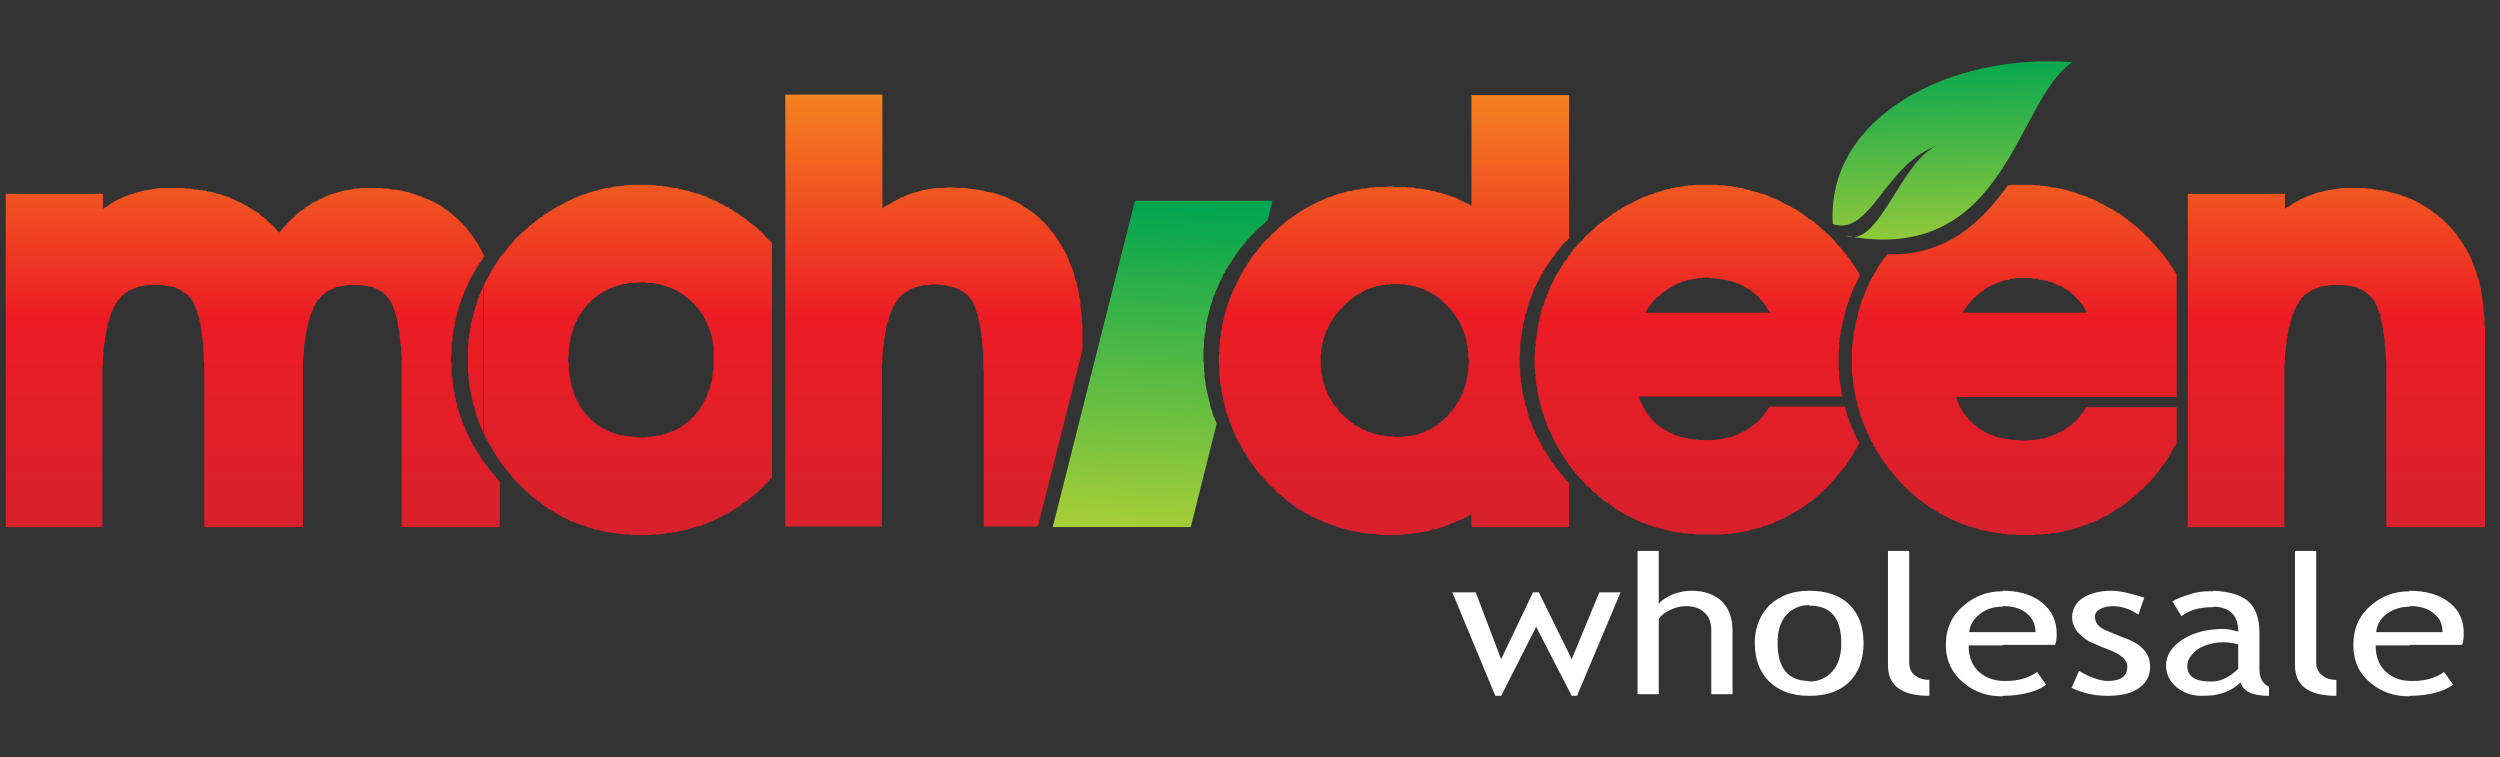 <svg width="208" height="63" viewBox="0 0 208 63" fill="none" xmlns="http://www.w3.org/2000/svg">
<rect x="0" y="0" width="208" height="63" fill="#333333" stroke="none"/>
<g clip-path="url(#clip0_86_395)">
<g clip-path="url(#clip1_86_395)">
<g clip-path="url(#clip2_86_395)">
<path d="M87.588 43.852L94.431 16.7H105.866L105.469 18.333L105.336 18.422L105.115 18.642L104.895 18.863L104.762 18.951L104.586 19.128L104.453 19.26L104.321 19.393L104.188 19.525L104.056 19.658L103.923 19.79L103.791 19.923L103.703 20.055L103.57 20.232L103.438 20.364L103.349 20.497L103.217 20.629L103.085 20.806L102.996 20.938L102.864 21.115L102.775 21.247L102.687 21.424L102.555 21.556L102.466 21.733L102.378 21.909L102.246 22.042L102.157 22.174L102.069 22.351L101.937 22.527L101.892 22.704L101.76 22.837L101.716 23.013L101.628 23.19L101.539 23.366L101.451 23.543L101.363 23.72L101.319 23.896L101.23 24.073L101.142 24.249L101.098 24.426L101.009 24.603L100.921 24.779L100.877 24.956L100.833 25.132L100.745 25.353L100.7 25.53L100.656 25.706L100.612 25.883L100.568 26.059L100.524 26.236L100.48 26.413L100.436 26.589L100.391 26.766L100.347 26.942V27.163L100.303 27.34V27.517L100.259 27.737L100.215 27.914V28.09L100.171 28.267V28.444V28.664V28.841L100.126 29.062V29.238V29.415V29.591V29.812V29.989L100.171 30.21V30.43V30.607V30.828L100.215 31.004V31.225V31.446L100.259 31.622L100.303 31.843V32.02L100.347 32.196L100.391 32.417L100.436 32.638L100.48 32.815L100.524 32.991L100.568 33.212L100.612 33.388L100.656 33.565L100.7 33.786L100.745 33.962L100.833 34.183L100.877 34.36L100.921 34.536L101.009 34.713L101.098 34.934L101.186 35.11L101.23 35.243L99.067 43.852H87.588Z" fill="url(#paint0_linear_86_395)"/>
<path d="M172.401 5.177C167.633 8.444 166.971 22.175 153.549 19.614C156.375 20.806 158.229 12.992 161.364 12.065C156.86 13.433 155.712 19.702 152.489 18.643C151.916 9.68 162.335 4.382 172.401 5.177Z" fill="url(#paint1_linear_86_395)"/>
<path fill-rule="evenodd" clip-rule="evenodd" d="M168.604 36.655L168.824 36.611H169.001H169.222L169.398 36.567H169.619L169.796 36.479H170.016L170.193 36.435L170.37 36.391L170.546 36.302L170.723 36.258L170.899 36.17L171.076 36.126L171.253 35.993L171.429 35.949L171.562 35.861L171.738 35.772L171.871 35.64L172.047 35.552L172.18 35.463L172.312 35.375L172.445 35.243L172.577 35.11L172.71 35.022L172.798 34.889L172.93 34.757L173.063 34.624L173.151 34.448L173.284 34.36L173.372 34.183L173.593 33.874H181.098V36.92L180.921 37.141L180.789 37.362L180.657 37.627L180.524 37.847L180.392 38.112L180.215 38.333L180.083 38.554L179.906 38.775L179.729 38.995L179.597 39.216L179.42 39.393L179.244 39.658L179.067 39.834L178.891 40.055L178.714 40.232L178.493 40.408L178.317 40.629L178.096 40.806L177.919 40.982L177.743 41.159L177.522 41.335L177.301 41.512L177.08 41.688L176.86 41.865L176.683 41.998L176.462 42.174L176.197 42.307L175.977 42.439L175.756 42.616L175.535 42.748L175.314 42.881L175.094 42.969L174.829 43.101L174.608 43.234L174.343 43.366L174.122 43.455L173.857 43.543L173.637 43.631L173.372 43.719L173.107 43.808L172.886 43.896L172.621 43.984L172.312 44.073L172.091 44.117L171.827 44.161L171.562 44.249L171.297 44.293L171.032 44.337H170.767L170.502 44.426H170.193L169.928 44.47H169.663H169.398L169.133 44.514H167.809L167.588 44.47H167.412H167.235H167.014L166.838 44.426H166.661L166.484 44.382L166.308 44.337H166.131L165.955 44.293H165.778L165.601 44.249L165.425 44.205L165.248 44.161L165.072 44.117H164.895L164.718 44.073L164.542 43.984L164.365 43.94L164.189 43.896L164.012 43.852L163.88 43.808L163.703 43.764L163.526 43.675L163.35 43.631L163.173 43.587L163.041 43.499L162.864 43.41L162.688 43.366L162.555 43.278L162.378 43.234L162.202 43.145L162.069 43.057L161.893 42.969L161.716 42.881L161.584 42.792L161.407 42.748L161.275 42.616L161.142 42.572L160.966 42.439L160.833 42.351L160.657 42.263L160.524 42.174L160.392 42.086L160.215 41.953L160.083 41.865L159.95 41.733L159.818 41.644L159.641 41.556L159.509 41.424L159.376 41.335L159.244 41.203L159.111 41.07L158.979 40.982L158.846 40.85L158.582 40.585L158.449 40.452L158.317 40.32L158.184 40.187L158.052 40.055L157.963 39.922L157.831 39.79L157.699 39.658L157.61 39.525L157.478 39.393L157.39 39.26L157.257 39.128L157.125 38.995L157.036 38.863L156.948 38.686L156.86 38.598L156.727 38.421L156.639 38.289L156.551 38.157L156.462 37.98L156.374 37.847L156.242 37.671L156.197 37.583L156.065 37.406L156.021 37.273L155.888 37.097L155.844 36.92L155.756 36.788L155.668 36.655L155.579 36.479L155.535 36.302L155.447 36.17L155.359 35.993L155.27 35.817L155.226 35.684L155.138 35.508L155.094 35.375L155.005 35.199L154.961 35.022L154.917 34.845L154.829 34.669L154.785 34.536L154.741 34.36L154.696 34.183L154.652 34.006L154.564 33.83L154.52 33.653V33.521L154.476 33.344L154.387 33.168V33.079V32.991L154.343 32.814L154.299 32.638V32.461L154.255 32.285L154.211 32.152V31.976L154.167 31.799V31.622V31.446L154.122 31.269L154.078 31.093V30.739V30.563V29.503V29.326V28.973L154.122 28.797V28.62L154.167 28.444V28.267L154.211 28.09V27.914V27.737L154.255 27.605L154.299 27.428L154.343 27.252V27.075L154.387 26.898V26.854L154.431 26.722L154.476 26.589L154.52 26.413L154.564 26.236V26.059L154.652 25.883L154.696 25.75L154.741 25.574L154.785 25.397L154.829 25.265L154.873 25.088L154.917 24.912L155.005 24.779L155.05 24.602L155.138 24.47L155.182 24.293L155.27 24.161L155.314 23.984L155.403 23.808L155.491 23.675L155.535 23.499L155.624 23.366L155.712 23.19L155.756 23.057L155.888 22.925L155.933 22.748L156.021 22.616L156.109 22.483L156.197 22.307L156.286 22.174L156.374 22.042L156.462 21.909L156.595 21.733L156.683 21.6L156.771 21.468L156.904 21.335L156.992 21.203V21.159C161.937 21.291 164.807 18.554 167.058 15.419H167.191L167.367 15.375H167.765H167.941H168.736H168.957H169.178L169.398 15.419H169.619L169.84 15.463H170.061L170.237 15.508H170.502L170.679 15.596H170.899L171.12 15.64L171.341 15.684L171.562 15.728L171.738 15.773L171.959 15.817L172.18 15.905L172.401 15.949L172.577 15.993L172.798 16.081L172.974 16.17L173.195 16.214L173.416 16.302L173.593 16.346L173.813 16.479L173.99 16.523L174.211 16.611L174.431 16.7L174.608 16.832L174.785 16.92L175.005 17.009L175.182 17.141L175.359 17.229L175.535 17.318L175.756 17.406L175.933 17.538L176.109 17.671L176.33 17.759L176.506 17.892L176.683 18.024L176.86 18.157L177.036 18.289L177.169 18.422L177.345 18.554L177.522 18.686L177.699 18.819L177.875 18.951L178.052 19.128L178.184 19.26L178.361 19.393L178.493 19.569L178.67 19.702L178.846 19.878L178.979 20.055L179.111 20.188L179.288 20.364L179.42 20.541L179.553 20.717L179.729 20.894L179.862 21.026L179.994 21.203L180.127 21.38L180.259 21.6L180.436 21.777L180.568 22.042L180.745 22.262L180.877 22.483L181.054 22.748L181.098 22.837V33.035H162.732L162.776 33.123L162.82 33.256L162.864 33.344L162.908 33.477L162.952 33.565L162.997 33.697L163.041 33.83L163.085 33.918L163.173 34.051L163.217 34.139L163.306 34.227L163.35 34.36L163.438 34.448L163.526 34.536L163.571 34.624L163.659 34.713L163.747 34.801L163.791 34.889L163.88 35.022L164.012 35.066L164.056 35.154L164.233 35.331L164.365 35.419L164.454 35.463L164.542 35.552L164.63 35.64L164.763 35.728L164.851 35.772L164.983 35.817L165.072 35.905L165.16 35.949L165.292 35.993L165.425 36.081L165.557 36.126L165.646 36.17L165.778 36.214L165.91 36.258L165.999 36.302L166.131 36.346L166.308 36.391L166.44 36.435H166.573L166.705 36.479H166.838L166.97 36.523L167.147 36.567H167.279L167.412 36.611H167.588H167.765H168.03L168.206 36.655H168.604ZM173.681 26.015H173.637L173.504 25.794L173.372 25.574L173.284 25.397L173.107 25.176L172.974 25L172.798 24.867L172.665 24.691L172.489 24.514L172.312 24.382L172.136 24.205L172.047 24.161L171.959 24.117L171.827 24.029L171.738 23.984L171.65 23.896L171.562 23.852L171.473 23.808L171.341 23.764L171.253 23.72L171.12 23.675L171.032 23.631L170.944 23.587L170.811 23.543L170.723 23.499L170.59 23.455H170.458L170.37 23.366H170.237L170.105 23.322H169.972L169.84 23.278H169.707L169.575 23.234L169.442 23.19H169.31H169.178L169.045 23.145H168.736H168.604H168.074H167.941H167.676L167.544 23.19H167.456H167.323L167.235 23.234L167.103 23.278H167.014L166.882 23.322H166.793L166.661 23.366L166.529 23.41L166.44 23.455L166.308 23.499H166.22L166.131 23.543L165.999 23.631L165.91 23.675H165.822L165.69 23.764L165.601 23.808L165.469 23.852L165.381 23.896L165.292 23.984L165.16 24.029L165.072 24.117L164.983 24.205L164.851 24.293L164.763 24.338L164.586 24.514L164.409 24.647L164.189 24.823L164.056 25L163.88 25.176L163.747 25.353L163.615 25.53L163.482 25.706L163.35 25.927L163.261 26.015H173.681ZM194.873 15.64H195.182H195.491H196.153H196.33H196.683L196.86 15.684H197.036H197.213L197.389 15.728L197.566 15.773H197.743L197.919 15.817H198.096L198.228 15.861H198.405L198.581 15.905L198.758 15.949L198.935 15.993L199.067 16.037L199.244 16.081L199.42 16.126L199.553 16.17L199.729 16.214L199.906 16.302L200.038 16.346L200.215 16.391L200.347 16.479L200.48 16.523L200.657 16.567L200.789 16.655L200.921 16.7L201.098 16.788L201.407 16.965L201.672 17.141L201.937 17.274L202.202 17.45L202.467 17.671L202.732 17.848L202.996 18.068L203.217 18.245L203.482 18.51L203.703 18.73L203.924 18.951L204.144 19.216L204.365 19.481L204.542 19.746L204.762 20.055L204.939 20.32L205.072 20.541L205.204 20.717L205.292 20.938L205.425 21.115L205.513 21.335L205.601 21.556L205.69 21.777L205.778 21.998L205.866 22.218L205.955 22.439L206.043 22.66L206.087 22.925L206.175 23.145L206.264 23.366L206.308 23.631L206.352 23.852L206.396 23.984V24.117L206.44 24.249V24.382L206.484 24.514L206.528 24.647V24.779V24.912L206.573 25.088V25.221L206.617 25.397V25.53V25.706V25.883L206.661 26.015V26.192L206.705 26.369V26.545V26.722V27.075L206.749 27.252V27.825V28.046V43.852H198.537V30.828V30.563V29.989L198.493 29.68V29.459L198.449 29.194V28.929L198.405 28.664V28.444V28.223L198.361 27.958L198.317 27.781L198.272 27.561V27.34L198.228 27.119L198.184 26.942L198.14 26.766L198.096 26.589L198.052 26.413V26.236L198.008 26.104L197.919 25.971L197.875 25.839L197.831 25.706L197.787 25.574L197.743 25.441L197.698 25.353L197.61 25.221L197.566 25.132V25.044L197.434 24.912L197.301 24.735L197.213 24.647L197.036 24.514L196.904 24.382L196.771 24.293L196.595 24.161L196.418 24.073L196.242 23.984L196.021 23.896L195.8 23.852L195.579 23.808L195.314 23.764L195.049 23.72H194.74H194.122H193.99H193.857L193.681 23.764H193.593L193.416 23.808H193.283L193.151 23.852H193.063L192.93 23.896L192.842 23.94L192.71 23.984L192.621 24.029L192.489 24.073L192.4 24.117L192.312 24.161L192.224 24.205L192.136 24.293L192.047 24.338L191.959 24.382L191.871 24.47L191.782 24.514L191.738 24.558L191.65 24.647L191.562 24.735L191.473 24.823L191.429 24.867L191.385 25L191.297 25.044L191.253 25.176L191.208 25.265L191.12 25.353L191.076 25.485L191.032 25.574L190.944 25.706L190.899 25.839L190.855 25.971L190.767 26.104L190.723 26.236L190.679 26.413L190.634 26.589L190.59 26.766L190.546 26.942L190.502 27.119L190.414 27.296V27.472L190.37 27.693L190.325 27.914L190.281 28.134L190.237 28.355V28.576L190.193 28.797V29.062L190.149 29.282L190.105 29.547V29.812V30.077L190.061 30.342V30.96V31.225V43.852H182.025V16.126H190.105V17.362L190.237 17.274L190.502 17.141L190.723 16.965L190.944 16.832L191.208 16.7L191.429 16.567L191.65 16.479L191.915 16.346L192.18 16.258L192.445 16.17L192.665 16.081L192.93 15.993L193.239 15.949L193.504 15.861L193.769 15.817L194.034 15.773L194.299 15.728L194.608 15.684L194.873 15.64ZM154.476 36.479L154.564 36.611L154.652 36.788L154.696 36.876L154.564 37.097L154.431 37.362L154.255 37.583L154.167 37.803L153.99 38.068L153.858 38.289L153.681 38.554L153.548 38.775L153.372 38.951L153.195 39.172L153.019 39.393L152.842 39.614L152.665 39.834L152.489 40.011L152.312 40.232L152.136 40.408L151.959 40.629L151.738 40.806L151.518 40.982L151.341 41.159L151.12 41.335L150.944 41.512L150.723 41.688L150.502 41.821L150.281 41.998L149.84 42.307L149.619 42.439L149.398 42.572L149.133 42.704L148.913 42.836L148.692 42.969L148.471 43.101L148.206 43.19L147.986 43.322L147.721 43.41L147.5 43.543L147.235 43.631L147.014 43.719L146.749 43.764L146.484 43.896L146.22 43.94L145.999 44.029L145.69 44.073L145.469 44.161L145.204 44.205L144.939 44.249L144.674 44.293L144.365 44.337L144.1 44.382L143.835 44.426H143.571L143.306 44.47H142.997H142.732H141.407H141.231H141.054L140.877 44.426H140.657H140.48L140.303 44.382H140.127L139.95 44.337L139.73 44.293H139.553L139.376 44.249H139.2L139.023 44.205L138.847 44.161L138.67 44.117L138.493 44.073L138.361 44.029L138.184 43.984L138.008 43.94L137.831 43.896L137.654 43.852L137.478 43.764L137.301 43.719L137.169 43.675L136.992 43.587L136.816 43.543L136.639 43.499L136.462 43.41L136.33 43.366L136.153 43.278L135.977 43.19L135.844 43.101L135.668 43.057L135.535 42.969L135.359 42.881L135.226 42.792L135.05 42.704L134.917 42.616L134.741 42.527L134.608 42.439L134.432 42.351L134.299 42.218L134.167 42.13L134.034 42.042L133.858 41.909L133.725 41.821L133.593 41.733L133.416 41.644L133.284 41.512L133.151 41.38L133.019 41.291L132.886 41.159L132.754 41.026L132.577 40.938L132.445 40.806L132.356 40.673L132.224 40.541L132.047 40.452L131.915 40.32L131.827 40.187L131.694 40.055L131.562 39.922L131.429 39.79L131.341 39.658L131.209 39.525L131.076 39.393L130.988 39.26L130.9 39.128L130.767 38.995L130.679 38.819L130.546 38.686L130.458 38.554L130.37 38.421L130.281 38.289L130.149 38.112L130.061 37.98L129.972 37.803L129.884 37.671L129.796 37.538L129.707 37.406L129.619 37.229L129.531 37.053L129.443 36.92L129.354 36.788L129.31 36.611L129.222 36.479L129.134 36.302V36.258L129.089 36.17L129.001 35.993L128.913 35.817L128.824 35.684L128.78 35.508L128.692 35.331L128.648 35.154L128.604 35.022L128.515 34.845L128.471 34.669L128.427 34.492L128.339 34.316L128.295 34.139L128.251 34.006L128.206 33.83L128.162 33.653L128.118 33.477L128.074 33.3L128.03 33.123L127.986 32.947V32.814L127.941 32.638L127.897 32.461V32.285L127.853 32.108L127.809 31.931V31.755L127.765 31.578V31.402V31.225L127.721 31.093V30.739L127.677 30.563V29.459L127.721 29.282V28.929L127.765 28.753V28.576V28.399L127.809 28.267V28.09L127.853 27.914V27.737L127.897 27.561L127.941 27.384V27.207L127.986 27.031V26.898L128.074 26.722V26.545L128.118 26.369L128.162 26.192L128.206 26.059L128.251 25.883L128.295 25.706L128.339 25.53L128.427 25.397L128.471 25.265L128.515 25.088L128.56 24.912L128.648 24.779L128.692 24.602L128.78 24.426L128.824 24.293L128.869 24.117L128.957 23.94L129.001 23.808L129.089 23.631L129.134 23.587L129.178 23.499L129.266 23.322L129.31 23.19L129.398 23.057L129.487 22.881L129.575 22.748L129.663 22.616L129.752 22.439L129.84 22.307L129.928 22.13L130.017 22.042L130.105 21.865L130.193 21.733L130.326 21.6L130.414 21.468L130.502 21.291L130.635 21.203L130.723 21.026L130.811 20.894L130.9 20.761L131.032 20.629L131.164 20.497L131.253 20.364L131.385 20.232L131.518 20.099L131.65 20.011L131.738 19.878L131.871 19.702L132.136 19.481L132.268 19.349L132.401 19.216L132.577 19.084L132.71 18.951L132.842 18.819L132.975 18.686L133.107 18.598L133.284 18.466L133.416 18.377L133.549 18.245L133.725 18.157L133.858 18.024L134.034 17.936L134.167 17.803L134.299 17.715L134.476 17.627L134.608 17.494L134.785 17.45L134.917 17.318L135.094 17.229L135.226 17.141L135.403 17.053L135.579 16.965L135.712 16.92L135.888 16.788L136.021 16.744L136.198 16.655L136.374 16.567L136.551 16.479L136.683 16.435L136.86 16.346L137.036 16.302L137.213 16.214L137.39 16.17L137.566 16.126L137.699 16.037L137.875 15.993L138.052 15.949L138.228 15.905L138.405 15.817L138.582 15.773L138.758 15.728H138.891L139.067 15.64H139.244L139.42 15.596L139.597 15.552H139.774L139.994 15.508L140.171 15.463H140.303L140.48 15.419H140.657H140.833L141.01 15.375H141.363H141.54H142.379H142.599H142.776L142.997 15.419H143.262H143.438L143.659 15.463H143.88L144.1 15.508L144.321 15.552L144.542 15.596L144.763 15.64H144.939L145.16 15.728L145.381 15.773L145.557 15.817L145.822 15.905L145.999 15.949L146.22 15.993L146.396 16.081L146.617 16.126L146.838 16.17L147.014 16.258L147.235 16.346L147.412 16.435L147.632 16.523L147.853 16.611L148.03 16.7L148.206 16.788L148.427 16.92L148.604 17.009L148.78 17.097L149.001 17.185L149.178 17.318L149.398 17.406L149.575 17.538L149.752 17.627L149.928 17.759L150.105 17.892L150.281 18.024L150.458 18.157L150.635 18.289L150.811 18.377L150.988 18.51L151.164 18.686L151.341 18.819L151.473 18.951L151.65 19.128L151.827 19.216L151.959 19.393L152.136 19.525L152.312 19.702L152.445 19.834L152.621 20.011L152.754 20.188L152.886 20.364L153.019 20.497L153.195 20.673L153.328 20.85L153.46 21.026L153.637 21.203L153.725 21.38L153.902 21.556L154.034 21.777L154.211 22.042L154.387 22.262L154.431 22.351L154.52 22.483L154.652 22.748L154.741 22.925L154.696 23.057L154.608 23.19L154.52 23.322L154.476 23.499L154.431 23.543L154.387 23.631L154.299 23.808L154.211 23.94L154.167 24.117L154.078 24.293L154.034 24.426L153.99 24.602L153.902 24.779L153.858 24.912L153.813 25.088L153.725 25.265L153.681 25.397L153.637 25.53L153.593 25.706L153.548 25.883L153.504 26.059L153.46 26.192L153.416 26.369L153.372 26.545L153.328 26.722L153.284 26.898V27.031L153.239 27.207L153.195 27.384L153.151 27.561V27.737L153.107 27.914L153.063 28.09V28.267V28.399L153.019 28.576V28.753V28.929V29.106L152.975 29.282V30.739L153.019 30.916V31.093V31.225V31.402L153.063 31.578V31.755L153.107 31.931L153.151 32.108V32.285L153.195 32.461V32.638L153.239 32.814L153.284 32.947V32.991H136.374L136.418 33.123V33.212L136.462 33.344L136.507 33.477L136.595 33.565L136.639 33.697L136.683 33.786L136.727 33.918L136.816 34.006L136.86 34.139L136.948 34.227L136.992 34.316L137.036 34.404L137.125 34.536L137.213 34.624L137.301 34.713L137.345 34.801L137.434 34.889L137.522 34.978L137.61 35.066L137.699 35.154L137.787 35.243L137.875 35.331L137.964 35.375L138.052 35.463L138.184 35.552L138.273 35.596L138.361 35.684L138.493 35.728L138.582 35.817L138.714 35.861L138.802 35.949L138.935 35.993L139.023 36.037L139.156 36.081L139.288 36.17L139.42 36.214L139.509 36.258H139.641L139.774 36.346H139.906L140.039 36.391L140.171 36.435H140.348L140.436 36.479L140.613 36.523H140.745L140.877 36.567H141.054H141.186L141.363 36.611H141.672H141.849H142.246H142.423H142.643L142.82 36.567H143.041L143.262 36.523L143.438 36.479L143.615 36.435L143.791 36.391L144.012 36.346L144.189 36.302L144.365 36.214L144.542 36.17L144.674 36.081L144.851 35.993L145.028 35.905L145.204 35.861L145.337 35.728L145.513 35.64L145.646 35.552L145.822 35.419L145.911 35.331L146.087 35.199L146.22 35.11L146.352 34.978L146.484 34.845L146.573 34.713L146.705 34.624L146.794 34.448L146.882 34.316L147.014 34.183L147.191 33.83H153.504L153.548 34.006L153.593 34.139L153.637 34.316L153.681 34.492L153.725 34.669L153.813 34.845L153.858 35.022L153.902 35.154L153.99 35.331L154.034 35.508L154.122 35.684L154.211 35.817L154.255 35.993L154.343 36.17L154.387 36.302L154.431 36.346L154.476 36.479ZM147.279 26.015L147.235 25.971L147.103 25.794L146.97 25.574L146.882 25.397L146.705 25.176L146.573 25L146.396 24.823L146.264 24.647L146.087 24.514L145.911 24.382L145.734 24.205L145.646 24.161L145.557 24.073L145.425 24.029L145.337 23.984L145.248 23.896L145.16 23.852L145.072 23.808L144.983 23.764L144.851 23.72L144.718 23.631L144.63 23.587H144.542L144.409 23.543L144.321 23.455H144.189L144.056 23.41L143.968 23.366H143.835L143.703 23.322L143.571 23.278H143.438L143.306 23.234H143.173L143.041 23.19H142.908H142.776L142.643 23.145H142.334L142.202 23.101H141.672L141.54 23.145H141.275L141.186 23.19H141.054H140.922L140.833 23.234H140.701L140.613 23.278H140.48L140.392 23.322L140.259 23.366L140.127 23.41H140.039L139.95 23.455L139.818 23.499L139.73 23.543L139.597 23.587L139.509 23.631L139.42 23.675L139.288 23.764L139.2 23.808L139.067 23.852L138.979 23.896L138.891 23.984L138.758 24.029L138.67 24.117L138.582 24.205L138.449 24.249L138.405 24.293L138.184 24.47L138.008 24.647L137.831 24.779L137.654 24.956L137.478 25.132L137.345 25.309L137.213 25.485L137.081 25.706L136.948 25.927L136.86 26.015H147.279ZM129.222 38.554L129.31 38.686L129.398 38.863L129.531 38.995L129.619 39.128L129.752 39.26L129.84 39.393L129.972 39.525L130.061 39.658L130.193 39.79L130.281 39.922L130.414 40.055L130.546 40.187V43.852H122.423V42.792L122.334 42.836L122.07 42.969L121.849 43.101L121.584 43.234L121.319 43.322L121.054 43.455L120.789 43.543L120.524 43.675L120.259 43.764L120.127 43.808L119.994 43.852L119.862 43.896L119.597 43.984L119.465 44.029H119.332L119.156 44.073L119.023 44.117L118.891 44.161L118.758 44.205H118.626L118.493 44.249H118.317L118.184 44.293L118.052 44.337H117.919L117.743 44.382H117.61H117.478L117.301 44.426H117.169H117.036L116.904 44.47H116.595L116.418 44.514H114.873L114.696 44.47H114.564L114.387 44.426H114.255H114.078H113.902L113.769 44.382H113.593L113.46 44.337H113.328L113.151 44.293L113.019 44.249H112.842L112.71 44.205H112.533L112.401 44.161L112.224 44.117L112.092 44.073L111.959 44.029L111.783 43.984H111.65L111.474 43.896L111.341 43.852L111.209 43.808L111.032 43.764L110.9 43.719L110.767 43.675L110.458 43.543L110.193 43.455L109.928 43.322L109.619 43.19L109.354 43.057L109.089 42.969L108.825 42.792L108.56 42.66L108.295 42.483L108.03 42.351L107.765 42.174L107.544 41.998L107.323 41.821L107.059 41.644L106.838 41.424L106.617 41.247L106.44 41.115L106.264 40.982L106.176 40.85L105.999 40.673L105.866 40.541L105.69 40.408L105.557 40.276L105.425 40.099L105.293 39.967L105.16 39.834L105.028 39.658L104.895 39.525L104.763 39.393L104.63 39.216L104.498 39.039L104.365 38.907L104.277 38.73L104.145 38.554L104.056 38.421L103.924 38.245L103.836 38.068L103.703 37.892L103.615 37.715L103.482 37.583L103.394 37.406L103.306 37.229L103.217 37.053L103.129 36.876L102.997 36.7L102.953 36.523L102.82 36.346L102.776 36.17L102.688 35.993L102.599 35.817L102.511 35.64L102.467 35.419L102.379 35.243L102.29 35.066L102.246 34.845L102.158 34.669L102.114 34.492L102.025 34.316L101.981 34.095L101.937 33.918L101.893 33.742L101.849 33.521L101.805 33.344L101.761 33.123L101.716 32.947L101.672 32.726L101.628 32.55V32.329L101.584 32.152L101.54 31.931L101.496 31.755V31.534V31.357L101.451 31.181V30.96V30.563L101.407 30.342V29.547L101.451 29.371V28.973V28.797L101.496 28.576V28.399V28.223L101.54 28.046L101.584 27.87V27.649L101.628 27.472L101.672 27.296V27.119L101.716 26.942L101.761 26.766L101.805 26.589L101.849 26.369L101.893 26.192L101.937 26.015L101.981 25.839L102.025 25.662L102.114 25.485L102.158 25.265L102.246 25.088L102.29 24.912L102.379 24.735L102.423 24.558L102.511 24.382L102.599 24.205L102.644 24.029L102.732 23.896L102.82 23.72L102.908 23.543L102.997 23.366L103.085 23.19L103.173 23.013L103.262 22.837L103.35 22.704L103.438 22.527L103.527 22.351L103.659 22.218L103.747 22.042L103.836 21.865L103.968 21.733L104.056 21.556L104.145 21.424L104.277 21.247L104.365 21.115L104.498 20.982L104.63 20.85L104.719 20.673L104.851 20.541L104.983 20.364L105.072 20.232L105.204 20.099L105.337 19.967L105.513 19.834L105.646 19.702L105.734 19.569L105.866 19.437L106.043 19.305L106.176 19.172L106.396 18.951L106.617 18.775L106.882 18.554L107.103 18.333L107.412 18.157L107.632 17.98L107.897 17.803L108.162 17.627L108.427 17.45L108.736 17.274L109.001 17.141L109.31 16.965L109.575 16.832L109.884 16.7L110.193 16.567L110.458 16.435L110.635 16.391L110.811 16.346L110.944 16.258L111.12 16.214L111.253 16.17L111.385 16.126L111.562 16.081L111.738 16.037L111.871 15.993L112.047 15.949L112.18 15.905H112.357L112.533 15.861L112.666 15.817L112.842 15.773H113.019L113.151 15.728L113.328 15.684H113.504H113.681L113.813 15.64L113.99 15.596H114.167H114.343L114.52 15.552H114.652H114.829H115.315L115.535 15.508H115.844L115.977 15.552H116.639H116.772H116.948L117.125 15.596H117.257H117.434H117.566L117.699 15.64L117.875 15.684H118.008H118.14L118.317 15.728H118.449L118.582 15.773H118.714L118.891 15.817L119.023 15.861L119.156 15.905H119.332L119.465 15.949L119.553 15.993L119.73 16.037H119.862L119.994 16.081L120.127 16.126L120.259 16.17L120.392 16.214L120.657 16.302L120.922 16.391L121.187 16.479L121.407 16.611L121.672 16.744L121.937 16.876L122.202 16.965L122.423 17.141V7.914H130.546V19.79L130.502 19.878L130.37 20.011L130.237 20.143L130.105 20.232L130.017 20.364L129.884 20.497L129.796 20.629L129.663 20.806L129.575 20.894L129.443 21.026L129.354 21.203L129.266 21.335L129.178 21.468H129.134L129.045 21.6L128.957 21.733L128.869 21.865L128.736 22.042L128.692 22.174L128.56 22.307L128.515 22.439L128.383 22.616L128.339 22.748L128.206 22.881L128.162 23.057L128.074 23.19L127.986 23.366L127.897 23.499L127.853 23.631L127.765 23.808L127.677 23.94L127.632 24.117L127.544 24.293L127.5 24.426L127.456 24.602L127.368 24.779L127.323 24.912L127.235 25.088L127.191 25.265L127.147 25.397L127.103 25.574L127.058 25.75L127.014 25.883L126.97 26.059L126.882 26.192V26.413L126.838 26.589L126.794 26.722L126.749 26.898L126.705 27.031V27.207L126.661 27.384L126.617 27.605V27.737L126.573 27.914V28.09L126.529 28.267V28.399L126.485 28.576V28.753V28.973V29.326L126.44 29.503V30.563L126.485 30.739V31.093V31.225L126.529 31.402V31.578V31.755L126.573 31.931L126.617 32.108V32.285L126.661 32.461V32.638L126.705 32.814L126.749 32.947L126.794 33.123L126.838 33.3L126.882 33.477V33.653L126.97 33.83L127.014 34.006L127.058 34.139L127.103 34.316L127.147 34.492L127.191 34.669L127.235 34.845L127.323 35.022L127.368 35.154L127.456 35.331L127.5 35.508L127.588 35.684L127.677 35.817L127.721 35.993L127.809 36.17L127.853 36.302L127.986 36.479L128.03 36.655L128.118 36.788L128.206 36.92L128.251 37.053L128.383 37.229L128.427 37.406L128.56 37.538L128.648 37.671L128.736 37.847L128.824 37.98L128.913 38.112L129.001 38.289L129.089 38.421L129.134 38.466L129.222 38.554ZM116.683 36.346L116.86 36.302H116.992H117.125L117.257 36.258H117.434L117.566 36.214H117.699L117.831 36.17L117.964 36.126L118.096 36.081L118.228 36.037L118.361 35.993L118.493 35.949L118.626 35.905L118.714 35.817L118.847 35.772L118.979 35.728L119.111 35.64L119.244 35.596L119.332 35.508L119.465 35.419L119.597 35.375L119.685 35.243L119.818 35.199L119.906 35.066L120.039 34.978L120.127 34.889L120.259 34.757L120.392 34.669L120.48 34.536L120.568 34.448L120.657 34.316L120.789 34.183L120.877 34.095L120.966 33.962L121.054 33.83L121.142 33.697L121.231 33.565L121.319 33.432L121.451 33.212L121.496 33.079L121.584 32.947L121.628 32.814L121.716 32.682L121.76 32.55L121.805 32.417L121.849 32.24L121.893 32.108L121.937 31.976L121.981 31.843L122.025 31.666V31.534L122.07 31.357L122.114 31.225V31.048L122.158 30.916V30.784V30.43L122.202 30.254V29.901L122.158 29.768V29.415V29.238L122.114 29.062V28.885L122.07 28.753L122.025 28.576V28.399L121.981 28.267L121.937 28.09L121.893 27.958L121.849 27.781L121.805 27.693L121.76 27.516L121.672 27.384L121.628 27.252L121.54 27.075L121.496 26.942L121.451 26.854L121.363 26.677L121.275 26.545L121.187 26.413L121.098 26.28L121.01 26.192L120.966 26.059L120.833 25.927L120.745 25.794L120.657 25.706L120.568 25.574L120.436 25.485L120.304 25.353L120.215 25.221L120.083 25.132L119.994 25.044L119.862 24.912L119.774 24.823L119.641 24.735L119.509 24.647L119.376 24.558L119.288 24.514L119.156 24.426L119.023 24.338L118.891 24.293L118.758 24.205L118.626 24.161L118.493 24.073L118.361 24.029L118.228 23.984L118.096 23.94L117.964 23.896L117.787 23.852L117.655 23.808H117.522L117.39 23.764L117.213 23.72H117.081L116.904 23.675H116.772H116.595L116.418 23.631H115.8L115.624 23.675H115.491H115.315L115.182 23.72H115.006L114.873 23.764L114.696 23.808H114.564L114.432 23.852L114.299 23.896L114.123 23.94L113.99 23.984L113.858 24.029L113.725 24.073L113.593 24.161L113.46 24.205L113.328 24.293L113.195 24.382L113.063 24.47L112.93 24.514L112.798 24.602L112.666 24.691L112.577 24.779L112.445 24.867L112.312 24.956L112.224 25.044L112.092 25.176L111.959 25.265L111.827 25.397L111.738 25.53L111.606 25.662L111.474 25.75L111.385 25.883L111.297 26.015L111.209 26.104L111.076 26.236L110.988 26.369L110.9 26.501L110.855 26.633L110.723 26.766L110.679 26.898L110.591 27.031L110.546 27.163L110.458 27.296L110.414 27.428L110.326 27.561L110.281 27.737L110.237 27.87L110.193 28.002L110.149 28.134L110.105 28.267L110.061 28.444L110.017 28.576V28.753L109.972 28.885L109.928 29.062V29.194V29.326L109.884 29.503V30.519L109.928 30.695V30.828V31.004L109.972 31.181L110.017 31.313V31.49L110.061 31.622L110.105 31.799L110.149 31.931L110.193 32.064L110.237 32.24L110.281 32.373L110.37 32.505L110.414 32.638L110.458 32.814L110.546 32.903L110.591 33.035L110.679 33.168L110.767 33.344L110.855 33.432L110.9 33.565L110.988 33.697L111.076 33.786L111.209 33.918L111.297 34.051L111.385 34.183L111.474 34.271L111.606 34.404L111.738 34.536L111.827 34.624L111.959 34.757L112.092 34.845L112.18 34.934L112.312 35.066L112.445 35.154L112.577 35.243L112.666 35.331L112.798 35.419L112.975 35.463L113.107 35.552L113.24 35.64L113.328 35.728L113.504 35.772L113.637 35.817L113.769 35.905L113.946 35.949L114.078 35.993L114.211 36.037L114.343 36.081L114.52 36.126L114.696 36.17L114.829 36.214H115.006L115.182 36.258H115.315L115.491 36.302H115.668H115.844L116.021 36.346H116.683ZM78.184 15.64H78.493L78.802 15.596H79.376L79.686 15.64H79.995H80.348L80.613 15.684L80.922 15.728L81.231 15.773L81.54 15.817L81.805 15.861L82.07 15.949L82.379 15.993L82.644 16.037L82.909 16.126L83.173 16.214L83.438 16.302L83.703 16.391L83.968 16.523L84.189 16.655L84.454 16.744L84.719 16.876L84.939 17.009L85.16 17.185L85.381 17.318L85.646 17.494L85.867 17.627L86.043 17.759L86.264 17.936L86.485 18.157L86.661 18.333L86.882 18.51L87.059 18.73L87.235 18.907L87.412 19.172L87.588 19.349L87.765 19.569L87.897 19.79L88.074 20.055L88.207 20.276L88.383 20.541L88.516 20.761L88.648 21.026L88.78 21.291L88.869 21.512L89.001 21.821L89.09 22.086L89.222 22.351L89.31 22.616L89.398 22.925L89.443 23.19L89.575 23.499L89.619 23.808L89.708 24.073L89.752 24.426L89.796 24.735L89.884 25.044V25.353L89.928 25.706L89.972 26.015L90.017 26.369V26.722L90.061 27.031V27.384V29.106L86.352 43.808H81.849V30.872L81.805 30.563V29.989V29.68V29.415L81.761 29.15V28.885L81.716 28.62V28.399V28.134L81.628 27.914V27.693L81.584 27.472V27.296L81.54 27.075L81.496 26.898L81.451 26.722L81.407 26.545L81.363 26.369V26.192L81.275 26.059L81.231 25.883L81.187 25.75L81.142 25.618L81.098 25.485L81.054 25.397L81.01 25.265L80.966 25.176L80.922 25.088L80.878 25.044L80.745 24.867L80.613 24.691L80.524 24.558L80.392 24.47L80.215 24.338L80.083 24.249L79.906 24.161L79.73 24.029L79.553 23.984L79.332 23.896L79.112 23.852L78.891 23.808L78.626 23.72H78.361L78.052 23.675H77.434L77.301 23.72H77.169H76.992H76.86L76.728 23.764L76.595 23.808H76.463L76.374 23.852L76.242 23.896H76.153L76.021 23.984H75.933L75.8 24.029L75.712 24.073L75.624 24.161L75.535 24.205L75.447 24.249L75.359 24.293L75.27 24.382L75.182 24.426L75.094 24.514L75.006 24.558L74.962 24.647L74.873 24.691L74.785 24.779L74.741 24.867L74.652 24.956L74.608 25.044L74.564 25.132L74.476 25.221L74.432 25.353L74.388 25.441L74.299 25.574L74.255 25.662L74.211 25.794L74.123 25.927L74.079 26.059L74.034 26.236L73.946 26.369V26.545L73.902 26.722L73.814 26.898L73.769 27.075L73.725 27.252V27.472L73.637 27.693V27.87L73.593 28.09L73.549 28.311V28.576L73.504 28.797L73.46 29.062V29.282L73.416 29.503V29.812V30.077L73.372 30.342V30.916V31.181V43.808H65.337V7.87H73.416V17.362L73.549 17.229L73.769 17.097L74.034 16.965L74.255 16.832L74.476 16.7L74.741 16.567L74.962 16.435L75.226 16.346L75.491 16.214L75.756 16.126L75.977 16.037L76.242 15.993L76.507 15.905L76.816 15.817L77.037 15.773L77.346 15.728L77.611 15.684L77.875 15.64H78.184ZM53.725 36.391L53.902 36.346H54.079L54.255 36.302H54.388L54.52 36.258H54.697L54.873 36.214H55.006L55.182 36.126H55.315L55.447 36.081L55.624 35.993L55.712 35.949L55.889 35.905L56.021 35.861L56.154 35.817L56.286 35.728L56.374 35.684L56.507 35.596L56.639 35.552L56.727 35.463L56.86 35.375L56.992 35.287L57.081 35.199L57.213 35.11L57.346 35.022L57.434 34.934L57.522 34.801L57.655 34.713L57.743 34.624L57.831 34.536L57.92 34.404L58.052 34.271L58.096 34.183L58.229 34.051L58.273 33.918L58.361 33.786L58.449 33.653L58.582 33.388L58.67 33.256L58.714 33.123L58.803 32.991L58.847 32.858L58.891 32.682L58.935 32.55L59.023 32.373L59.068 32.24L59.112 32.064L59.156 31.887L59.2 31.755L59.244 31.578V31.402L59.288 31.225V31.048L59.332 30.872L59.377 30.695V30.474V30.298V29.194V29.017V28.841L59.332 28.664L59.288 28.532V28.399L59.244 28.223V28.046L59.2 27.914L59.156 27.781L59.112 27.605L59.068 27.472L59.023 27.34L58.935 27.207L58.891 27.075L58.847 26.942L58.758 26.766L58.714 26.677L58.67 26.545L58.582 26.413L58.538 26.28L58.405 26.148L58.361 26.059L58.273 25.927L58.184 25.794L58.096 25.706L58.008 25.574L57.876 25.485L57.787 25.353L57.699 25.221L57.566 25.132L57.478 25.044L57.346 24.912L57.213 24.823L57.125 24.735L56.992 24.647L56.904 24.558L56.772 24.47L56.639 24.382L56.507 24.338L56.419 24.249L56.286 24.161L56.154 24.117L56.021 24.029L55.889 23.984L55.756 23.94L55.624 23.896L55.491 23.852L55.359 23.808L55.227 23.764L55.094 23.72L54.917 23.675L54.785 23.631H54.653L54.476 23.587L54.343 23.543H54.167H53.99H53.858L53.681 23.499H53.019L52.842 23.543H52.666H52.533H52.357L52.18 23.587L52.048 23.631H51.871L51.739 23.675L51.606 23.72L51.43 23.764L51.297 23.808L51.165 23.852L51.032 23.896L50.9 23.94L50.767 23.984L50.635 24.073L50.502 24.117L50.37 24.205L50.237 24.249L50.149 24.338L50.017 24.382L49.884 24.47L49.752 24.558L49.664 24.647L49.531 24.735L49.399 24.823L49.31 24.912L49.178 25.044L49.09 25.132L49.001 25.221L48.869 25.353L48.781 25.485L48.692 25.574L48.56 25.706L48.516 25.839L48.383 25.927L48.339 26.059L48.251 26.192L48.163 26.28L48.118 26.413L48.03 26.545L47.986 26.722L47.898 26.854L47.853 26.942L47.765 27.119L47.721 27.252L47.677 27.384L47.633 27.561L47.589 27.693L47.544 27.825L47.5 27.958L47.456 28.134V28.311L47.412 28.444L47.368 28.62V28.797L47.324 28.973V29.106V29.459L47.279 29.636V30.033L47.324 30.254V30.607V30.828L47.368 31.004V31.181L47.412 31.357L47.456 31.534V31.666L47.5 31.843L47.544 32.02V32.196L47.633 32.329L47.677 32.505L47.721 32.638L47.765 32.814L47.809 32.903L47.898 33.079L47.942 33.212L48.03 33.344L48.074 33.477L48.163 33.609L48.207 33.742L48.295 33.874L48.383 34.006L48.471 34.095L48.56 34.227L48.648 34.36L48.736 34.448L48.825 34.536L48.957 34.669L49.045 34.757L49.134 34.889L49.222 34.978L49.355 35.066L49.443 35.154L49.575 35.243L49.664 35.331L49.796 35.419L49.884 35.463L50.017 35.552L50.149 35.64L50.282 35.684L50.414 35.772L50.547 35.817L50.679 35.861L50.767 35.949L50.944 35.993L51.076 36.037L51.209 36.081L51.385 36.126L51.518 36.17L51.65 36.214H51.827L51.959 36.258H52.136L52.313 36.302H52.445L52.622 36.346H52.798L52.975 36.391H53.725ZM53.593 15.375H53.814H54.167L54.343 15.419H54.52L54.697 15.463H54.873H55.05L55.227 15.508H55.403L55.58 15.552L55.756 15.596H55.889L56.065 15.64H56.242L56.419 15.684L56.595 15.728L56.772 15.773L56.948 15.817L57.081 15.861H57.257L57.434 15.949L57.611 15.993L57.743 16.037L57.92 16.081L58.096 16.126L58.273 16.17L58.405 16.258L58.582 16.302L58.758 16.346L58.891 16.435L59.023 16.523L59.2 16.567L59.332 16.655L59.509 16.7L59.686 16.788L59.818 16.876L59.995 16.965L60.127 17.009L60.26 17.097L60.392 17.185L60.569 17.229L60.701 17.362L60.878 17.406L61.01 17.538L61.142 17.627L61.319 17.715L61.452 17.803L61.584 17.892L61.717 18.024L61.893 18.112L62.026 18.201L62.158 18.333L62.29 18.422L62.423 18.554L62.555 18.642L62.688 18.73L62.864 18.863L62.997 18.951L63.085 19.084L63.218 19.216L63.394 19.349L63.527 19.481L63.615 19.613L63.747 19.746L63.88 19.878L64.012 20.011L64.145 20.143L64.233 20.232V39.702L64.145 39.79L64.012 39.922L63.924 40.055L63.791 40.187L63.659 40.32L63.527 40.452L63.394 40.585L63.262 40.717L63.129 40.85L62.997 40.982L62.864 41.07L62.732 41.203L62.555 41.335L62.423 41.424L62.29 41.556L62.158 41.644L62.026 41.733L61.849 41.865L61.717 41.953L61.584 42.086L61.407 42.174L61.275 42.263L61.142 42.351L60.966 42.439L60.834 42.572L60.657 42.616L60.524 42.748L60.348 42.792L60.171 42.881L60.039 42.969L59.862 43.057L59.73 43.145L59.553 43.234L59.421 43.278L59.244 43.366L59.068 43.41L58.891 43.499L58.758 43.587L58.582 43.631L58.405 43.719L58.229 43.764L58.052 43.808L57.876 43.852L57.743 43.896L57.566 43.94L57.39 43.984L57.213 44.073L57.037 44.117H56.86L56.639 44.161L56.463 44.205L56.286 44.249L56.109 44.293H55.933L55.756 44.337H55.58L55.403 44.382L55.227 44.426H55.05L54.873 44.47H54.653H54.476H54.299L54.079 44.514H52.578L52.401 44.47H52.224H52.004H51.827L51.65 44.426H51.474L51.297 44.382L51.12 44.337H50.944L50.767 44.293H50.591L50.414 44.249L50.237 44.205L50.061 44.161L49.884 44.117L49.708 44.073H49.531L49.31 43.984L49.178 43.94L49.001 43.896L48.825 43.852L48.692 43.764L48.516 43.719L48.339 43.675L48.163 43.587L47.986 43.543L47.853 43.455L47.677 43.41L47.5 43.366L47.368 43.278L47.191 43.19L47.015 43.101L46.882 43.057L46.706 42.925L46.573 42.881L46.397 42.792L46.264 42.704L46.132 42.616L45.955 42.527L45.822 42.395L45.646 42.351L45.514 42.218L45.337 42.13L45.204 42.042L45.028 41.909L44.94 41.777L44.763 41.688L44.63 41.6L44.498 41.468L44.321 41.38L44.189 41.247L44.056 41.115L43.924 40.982L43.792 40.894L43.659 40.761L43.527 40.629L43.394 40.496L43.262 40.364L43.129 40.232L42.997 40.099L42.864 39.967L42.732 39.834L42.6 39.658L42.511 39.525L42.379 39.393L42.291 39.26L42.158 39.128L42.07 38.995L41.937 38.819L41.805 38.686L41.717 38.554L41.628 38.421L41.54 38.289L41.407 38.112L41.319 37.98L41.231 37.803L41.143 37.671L41.054 37.538L40.966 37.406L40.878 37.229L40.789 37.097L40.701 36.92L40.613 36.788L40.525 36.611L40.436 36.479L40.392 36.302L40.304 36.17L40.26 36.037V23.808V23.72L40.348 23.543L40.436 23.366L40.525 23.234L40.569 23.101L40.701 22.925L40.745 22.792L40.834 22.616L40.922 22.483L41.054 22.307L41.099 22.174L41.231 21.998L41.319 21.865L41.407 21.733L41.496 21.6L41.584 21.424L41.717 21.291L41.805 21.159L41.937 21.026L42.026 20.894L42.158 20.761L42.246 20.629L42.379 20.452L42.467 20.364L42.6 20.232L42.732 20.099L42.82 19.923L42.953 19.79L43.085 19.702L43.218 19.569L43.35 19.437L43.483 19.305L43.615 19.216L43.748 19.084L43.924 18.951L44.012 18.819L44.145 18.73L44.321 18.598L44.454 18.51L44.586 18.377L44.763 18.245L44.851 18.157L45.028 18.068L45.16 17.98L45.293 17.848L45.469 17.759L45.602 17.671L45.734 17.583L45.911 17.494L46.043 17.362L46.22 17.318L46.352 17.185L46.529 17.141L46.661 17.053L46.838 16.965L46.97 16.876L47.147 16.788L47.324 16.7L47.456 16.655L47.633 16.567L47.765 16.479L47.942 16.435L48.118 16.346L48.251 16.302L48.427 16.214L48.604 16.17L48.781 16.126L48.957 16.037L49.09 15.993L49.266 15.949L49.443 15.905L49.619 15.861L49.796 15.817L49.928 15.773L50.105 15.728L50.282 15.684L50.458 15.64H50.635L50.812 15.596L50.988 15.552L51.12 15.508H51.297H51.474L51.65 15.463H51.827L52.004 15.419H52.18L52.357 15.375H52.71H52.886H53.593ZM40.348 38.554L40.436 38.686L40.569 38.819L40.657 38.995L40.789 39.128L40.878 39.26L41.01 39.393L41.099 39.525L41.231 39.658L41.363 39.834L41.496 39.967L41.584 40.055V43.852H33.416V30.254V29.989V29.68L33.372 29.415V29.15V28.885L33.328 28.664L33.284 28.399V28.179L33.24 27.958V27.737L33.196 27.472L33.151 27.296L33.107 27.075V26.898L33.063 26.722L33.019 26.545L32.975 26.369L32.931 26.192L32.887 26.059L32.842 25.927L32.798 25.75L32.754 25.662L32.71 25.53L32.666 25.397L32.622 25.309L32.578 25.221L32.533 25.132L32.445 25.044L32.357 24.867L32.224 24.735L32.136 24.602L32.004 24.47L31.871 24.338L31.739 24.249L31.562 24.161L31.386 24.073L31.209 23.984L31.032 23.896L30.767 23.852L30.547 23.808L30.326 23.764L30.061 23.72H29.796H29.178H29.001H28.869L28.736 23.764H28.604L28.472 23.808H28.339L28.207 23.852H28.118L27.986 23.896L27.854 23.94L27.765 23.984L27.677 24.029L27.589 24.073L27.456 24.117L27.412 24.161L27.279 24.205L27.191 24.293L27.103 24.338L27.015 24.382L26.971 24.47L26.882 24.514L26.794 24.558L26.75 24.647L26.661 24.735L26.617 24.823L26.529 24.867L26.441 24.956L26.396 25.044L26.308 25.176L26.264 25.221L26.22 25.353L26.132 25.485L26.087 25.574L26.043 25.706L25.999 25.839L25.955 25.927L25.867 26.104L25.823 26.236L25.778 26.413L25.734 26.589L25.69 26.722L25.646 26.898L25.602 27.075L25.558 27.296L25.514 27.472L25.469 27.693L25.425 27.914V28.134L25.381 28.311L25.337 28.576L25.293 28.797V29.062V29.282L25.249 29.547V29.812L25.204 30.077V30.651V30.96V43.852H16.993V30.254L16.948 29.989V29.68V29.415L16.904 29.15V28.929V28.664L16.86 28.399V28.179L16.816 27.958L16.772 27.737V27.516L16.728 27.296L16.683 27.119V26.942L16.595 26.722V26.545L16.551 26.413L16.507 26.236L16.419 26.059V25.927L16.375 25.794L16.286 25.662L16.242 25.53L16.198 25.397L16.154 25.309L16.11 25.221L16.065 25.132L16.021 25.044L15.889 24.867L15.756 24.735L15.668 24.602L15.536 24.47L15.403 24.382L15.227 24.293L15.05 24.161L14.873 24.073L14.697 23.984L14.52 23.896L14.299 23.852L14.034 23.808L13.77 23.764L13.505 23.72H13.196H12.622H12.445H12.313L12.136 23.764H12.004L11.915 23.808H11.783L11.65 23.852H11.518L11.43 23.896L11.297 23.94L11.165 23.984L11.076 24.029L10.988 24.073L10.9 24.117L10.767 24.161L10.679 24.205L10.591 24.293L10.502 24.338L10.414 24.382L10.37 24.47L10.282 24.514L10.194 24.558L10.105 24.647L10.061 24.735L9.973 24.823L9.884 24.867L9.84 25L9.752 25.044L9.708 25.176L9.62 25.265L9.575 25.353L9.531 25.485L9.443 25.574L9.399 25.706L9.355 25.839L9.266 25.971L9.222 26.104L9.178 26.236L9.134 26.413L9.09 26.589L9.046 26.766L8.957 26.942V27.119L8.913 27.296L8.869 27.472L8.825 27.693L8.781 27.914L8.737 28.134V28.355L8.692 28.576L8.648 28.797L8.604 29.062V29.282V29.547L8.56 29.812V30.077V30.342L8.516 30.651V43.852H0.48V16.126H8.56V17.362L8.737 17.274L8.957 17.141L9.178 16.965L9.399 16.832L9.62 16.7L9.884 16.567L10.105 16.479L10.37 16.346L10.635 16.258L10.9 16.17L11.165 16.081L11.43 15.993L11.65 15.949L11.96 15.861L12.224 15.817L12.489 15.773L12.798 15.728L13.063 15.684L13.328 15.64H13.637H13.902H14.653H14.829H15.227L15.403 15.684H15.624H15.845L16.021 15.728L16.198 15.773H16.375L16.595 15.817H16.772L16.948 15.861H17.125L17.302 15.949H17.478L17.699 15.993L17.876 16.037L18.052 16.126H18.185L18.361 16.17L18.538 16.258L18.714 16.302L18.847 16.346L19.068 16.391L19.2 16.479L19.377 16.567L19.509 16.611L19.686 16.7L19.818 16.788L19.995 16.832L20.304 17.009L20.613 17.185L20.878 17.362L21.187 17.538L21.496 17.715L21.761 17.98L22.026 18.157L22.291 18.422L22.555 18.642L22.82 18.907L23.041 19.172L23.218 19.349L23.35 19.216L23.571 18.951L23.792 18.73L24.012 18.466L24.233 18.245L24.498 18.024L24.719 17.803L24.984 17.583L25.249 17.406L25.469 17.229L25.778 17.053L25.999 16.876L26.308 16.744L26.573 16.611L26.838 16.479L27.103 16.346L27.412 16.214L27.677 16.126L27.986 16.037L28.295 15.949L28.604 15.861L28.869 15.817L29.178 15.773L29.487 15.684H29.796L30.105 15.64H30.414H31.076H31.386H31.695L31.959 15.684H32.269L32.578 15.773H32.887L33.151 15.817L33.416 15.861L33.725 15.949L33.99 15.993L34.255 16.081L34.52 16.17L34.785 16.258L35.05 16.346L35.315 16.479L35.536 16.567L35.8 16.655L36.065 16.788L36.286 16.92L36.551 17.053L36.772 17.185L36.992 17.362L37.213 17.494L37.434 17.671L37.655 17.848L37.831 18.024L38.052 18.201L38.229 18.377L38.405 18.554L38.626 18.775L38.803 18.951L38.979 19.172L39.112 19.393L39.288 19.613L39.465 19.878L39.774 20.32L39.906 20.585L40.039 20.806L40.171 21.07L40.26 21.247V21.335H40.304L40.26 21.424H40.215L40.127 21.6L40.039 21.733L39.906 21.865L39.862 21.998L39.73 22.174L39.642 22.307L39.553 22.483L39.465 22.616L39.377 22.792L39.288 22.925L39.2 23.101L39.112 23.234L39.068 23.366L38.979 23.543L38.891 23.72L38.847 23.852L38.758 24.029L38.67 24.205L38.626 24.338L38.538 24.514L38.494 24.691L38.405 24.867L38.361 25L38.317 25.176L38.229 25.353L38.185 25.53L38.14 25.706L38.096 25.839L38.052 26.015L38.008 26.192L37.964 26.369L37.92 26.545L37.876 26.722L37.831 26.898V27.075L37.787 27.252L37.743 27.384L37.699 27.561V27.737L37.655 27.914V28.09V28.267L37.611 28.444L37.566 28.62V28.797V28.973V29.503L37.522 29.68V30.077L37.566 30.254V30.784V30.96V31.137L37.611 31.313L37.655 31.49V31.666V31.843L37.699 32.02V32.196L37.743 32.373V32.505L37.831 32.682V32.858L37.876 33.035L37.92 33.212V33.388L38.008 33.565L38.052 33.697V33.874L38.096 34.051L38.229 34.404L38.273 34.536L38.317 34.713L38.405 34.889L38.45 35.066L38.494 35.199L38.582 35.375L38.67 35.552L38.714 35.684L38.758 35.817L38.847 35.993L38.935 36.17L39.023 36.302L39.068 36.479L39.156 36.611L39.244 36.788L39.288 36.92L39.377 37.097L39.509 37.229L39.553 37.406L39.686 37.538L39.73 37.671L39.862 37.803L39.951 37.98L40.039 38.112L40.127 38.289L40.26 38.421L40.348 38.554ZM40.171 23.852L40.127 24.029L40.039 24.205L39.995 24.338L39.906 24.514L39.862 24.691L39.774 24.867L39.73 25L39.686 25.176L39.642 25.353L39.553 25.53L39.509 25.706L39.465 25.839L39.421 26.015L39.377 26.192L39.333 26.369L39.288 26.545L39.244 26.722L39.2 26.898L39.156 27.075V27.252L39.112 27.384V27.561L39.068 27.737L39.023 27.914V28.09L38.979 28.267V28.444V28.62L38.935 28.797V29.017V29.194V30.607V30.784V30.96L38.979 31.137V31.313V31.49L39.023 31.666V31.843V32.02L39.068 32.196L39.112 32.373L39.156 32.505V32.682L39.2 32.858L39.244 33.035L39.288 33.212L39.333 33.388V33.565L39.377 33.697L39.465 33.874L39.509 34.051L39.553 34.227L39.597 34.404L39.642 34.536L39.686 34.713L39.774 34.889L39.818 35.066L39.862 35.199L39.951 35.375L39.995 35.552L40.083 35.684L40.127 35.861L40.215 36.037V23.808L40.171 23.852Z" fill="url(#paint2_linear_86_395)"/>
<path d="M131.209 57.892H130.768L127.81 52.152L124.896 57.892H124.41L120.834 49.282H122.777L124.896 54.845L127.545 49.282H128.03L130.768 54.845L133.064 49.282H134.83L131.209 57.892Z" fill="white"/>
<path d="M142.379 57.759V52.461C142.379 51.799 142.202 51.313 141.805 50.96C141.452 50.607 140.922 50.431 140.26 50.431C139.848 50.431 139.421 50.533 138.979 50.739C138.538 50.946 138.214 51.196 138.008 51.49V57.759H136.242V45.839H138.008V50.254C138.214 49.959 138.597 49.695 139.156 49.459C139.686 49.253 140.216 49.15 140.745 49.15C141.805 49.15 142.644 49.459 143.262 50.033C143.851 50.622 144.145 51.431 144.145 52.461V57.759H142.379Z" fill="white"/>
<path d="M150.501 49.15H150.545C151.958 49.15 153.106 49.548 153.857 50.298C154.651 51.064 155.049 52.138 155.049 53.521C155.049 54.846 154.651 55.95 153.857 56.744C153.018 57.539 151.958 57.892 150.545 57.892H150.501V56.7H150.545C151.34 56.7 152.002 56.391 152.488 55.817C152.974 55.243 153.194 54.492 153.194 53.521C153.194 51.402 152.311 50.387 150.545 50.387H150.501V49.15ZM145.998 53.477C145.998 52.197 146.44 51.137 147.234 50.342C148.088 49.548 149.177 49.15 150.501 49.15V50.342C149.751 50.342 149.089 50.651 148.603 51.181C148.117 51.755 147.896 52.506 147.896 53.477C147.896 55.596 148.779 56.656 150.501 56.656V57.892C149.089 57.892 148.029 57.495 147.19 56.7C146.395 55.905 145.998 54.831 145.998 53.477Z" fill="white"/>
<path d="M157.08 55.375V45.839H158.846V55.11C158.846 55.581 158.993 55.934 159.288 56.17C159.641 56.435 159.994 56.567 160.524 56.567V57.892C158.228 57.892 157.08 57.053 157.08 55.375Z" fill="white"/>
<path d="M170.987 53.654H166.617V52.594H169.354C169.354 51.976 169.133 51.49 168.692 51.093C168.206 50.651 167.544 50.431 166.705 50.431C166.646 50.431 166.617 50.431 166.617 50.431V49.15C168.029 49.15 169.133 49.504 169.928 50.166C170.723 50.813 171.12 51.682 171.12 52.771C171.12 53.094 171.076 53.389 170.987 53.654ZM166.617 56.656C166.705 56.656 166.837 56.656 166.926 56.656C167.941 56.656 168.824 56.391 169.486 55.905L170.237 56.965C169.943 57.2 169.516 57.406 168.957 57.583C168.25 57.789 167.47 57.892 166.617 57.892V56.656ZM166.617 53.698H163.791C163.791 54.699 164.115 55.464 164.762 55.994C165.248 56.391 165.866 56.612 166.617 56.656V57.936H166.572C165.336 57.936 164.277 57.568 163.394 56.833C162.422 56.038 161.893 54.978 161.893 53.654C161.893 52.27 162.408 51.167 163.438 50.342C164.321 49.577 165.38 49.194 166.617 49.194V50.475C165.822 50.475 165.204 50.696 164.718 51.093C164.188 51.505 163.894 52.005 163.835 52.594H166.617V53.698Z" fill="white"/>
<path d="M172.355 57.23L172.974 55.817C173.945 56.391 174.784 56.656 175.358 56.656C176.461 56.656 176.991 56.258 176.991 55.464C176.991 54.89 176.461 54.448 175.446 54.051C174.607 53.742 174.077 53.477 173.768 53.345C173.503 53.168 173.238 52.991 173.062 52.771C172.797 52.594 172.665 52.329 172.576 52.108C172.458 51.902 172.4 51.652 172.4 51.358C172.4 50.696 172.709 50.122 173.327 49.724C173.901 49.371 174.695 49.15 175.667 49.15C176.373 49.15 177.3 49.371 178.404 49.724L177.918 51.137C177.212 50.666 176.506 50.431 175.799 50.431C175.358 50.431 174.99 50.519 174.695 50.696C174.431 50.828 174.298 51.049 174.298 51.314C174.298 51.843 174.651 52.241 175.358 52.506L176.638 53.036C177.433 53.3 178.007 53.654 178.36 54.051C178.713 54.434 178.89 54.919 178.89 55.508C178.89 56.214 178.581 56.833 177.918 57.274C177.3 57.715 176.461 57.892 175.314 57.892C174.254 57.892 173.268 57.671 172.355 57.23Z" fill="white"/>
<path d="M186.396 56.788C185.837 57.348 185.086 57.701 184.144 57.848V56.7C184.895 56.656 185.601 56.258 186.219 55.64V53.609C185.689 53.477 185.248 53.433 185.027 53.433C184.703 53.433 184.409 53.462 184.144 53.521V52.373C184.38 52.344 184.659 52.329 184.983 52.329C185.336 52.329 185.734 52.417 186.219 52.55C186.219 51.196 185.528 50.504 184.144 50.475V49.15C185.439 49.209 186.396 49.489 187.014 49.989C187.661 50.548 187.985 51.431 187.985 52.638V55.685C187.985 56.391 188.25 56.877 188.78 57.142V57.892C188.074 57.892 187.544 57.804 187.191 57.627C186.793 57.451 186.572 57.186 186.396 56.788ZM184.144 57.848C183.82 57.877 183.482 57.892 183.129 57.892C182.334 57.892 181.672 57.627 181.098 57.186C180.524 56.7 180.215 56.082 180.215 55.376C180.215 54.537 180.656 53.83 181.583 53.212C182.29 52.771 183.129 52.462 184.144 52.373V53.521C183.659 53.609 183.217 53.786 182.864 54.007C182.29 54.448 181.981 54.89 181.981 55.42C181.981 56.258 182.643 56.7 183.835 56.7C183.968 56.7 184.012 56.7 184.144 56.7V57.848ZM184.144 50.519H184.056C182.952 50.519 182.113 50.784 181.495 51.27L180.745 50.033C181.098 49.813 181.583 49.636 182.157 49.459C182.776 49.239 183.305 49.194 183.835 49.194C183.968 49.194 184.012 49.194 184.144 49.194V50.519Z" fill="white"/>
<path d="M190.943 55.375V45.839H192.709V55.11C192.709 55.581 192.871 55.934 193.195 56.17C193.489 56.435 193.887 56.567 194.387 56.567V57.892C192.091 57.892 190.943 57.053 190.943 55.375Z" fill="white"/>
<path d="M204.85 53.654H200.479V52.594H203.216C203.216 51.976 203.039 51.49 202.554 51.093C202.068 50.651 201.406 50.431 200.567 50.431C200.523 50.431 200.479 50.431 200.479 50.431V49.15C201.892 49.15 203.039 49.504 203.834 50.166C204.629 50.813 205.011 51.682 204.982 52.771C204.982 53.094 204.938 53.389 204.85 53.654ZM200.479 56.656C200.596 56.656 200.699 56.656 200.788 56.656C201.803 56.656 202.686 56.391 203.348 55.905L204.099 56.965C203.79 57.186 203.393 57.406 202.819 57.583C202.112 57.789 201.332 57.892 200.479 57.892V56.656ZM200.479 53.698H197.653C197.653 54.699 197.977 55.464 198.624 55.994C199.125 56.406 199.743 56.627 200.479 56.656V57.936C199.198 57.936 198.139 57.583 197.256 56.833C196.284 56.067 195.799 55.008 195.799 53.654C195.799 52.285 196.284 51.181 197.3 50.342C198.183 49.577 199.243 49.194 200.479 49.194V50.475C199.728 50.475 199.11 50.696 198.536 51.093C198.036 51.505 197.756 52.005 197.697 52.594H200.479V53.698Z" fill="white"/>
</g>
</g>
</g>
<defs>
<linearGradient id="paint0_linear_86_395" x1="118.239" y1="17.925" x2="116.818" y2="45.041" gradientUnits="userSpaceOnUse">
<stop stop-color="#00A550"/>
<stop offset="1" stop-color="#A6CE38"/>
</linearGradient>
<linearGradient id="paint1_linear_86_395" x1="167.912" y1="4.089" x2="168.224" y2="21.998" gradientUnits="userSpaceOnUse">
<stop stop-color="#00A550"/>
<stop offset="1" stop-color="#A6CE38"/>
</linearGradient>
<linearGradient id="paint2_linear_86_395" x1="100.311" y1="44.677" x2="100.311" y2="8.037" gradientUnits="userSpaceOnUse">
<stop stop-color="#D7212C"/>
<stop offset="0.5" stop-color="#EC1C24"/>
<stop offset="1" stop-color="#F4811F"/>
</linearGradient>
<clipPath id="clip0_86_395">
<rect width="207.14" height="52.98" fill="white" transform="translate(0 5)"/>
</clipPath>
<clipPath id="clip1_86_395">
<rect width="207.14" height="52.98" fill="white" transform="translate(0 5)"/>
</clipPath>
<clipPath id="clip2_86_395">
<rect width="207.063" height="52.98" fill="white" transform="translate(0.039 5)"/>
</clipPath>
</defs>
</svg>
